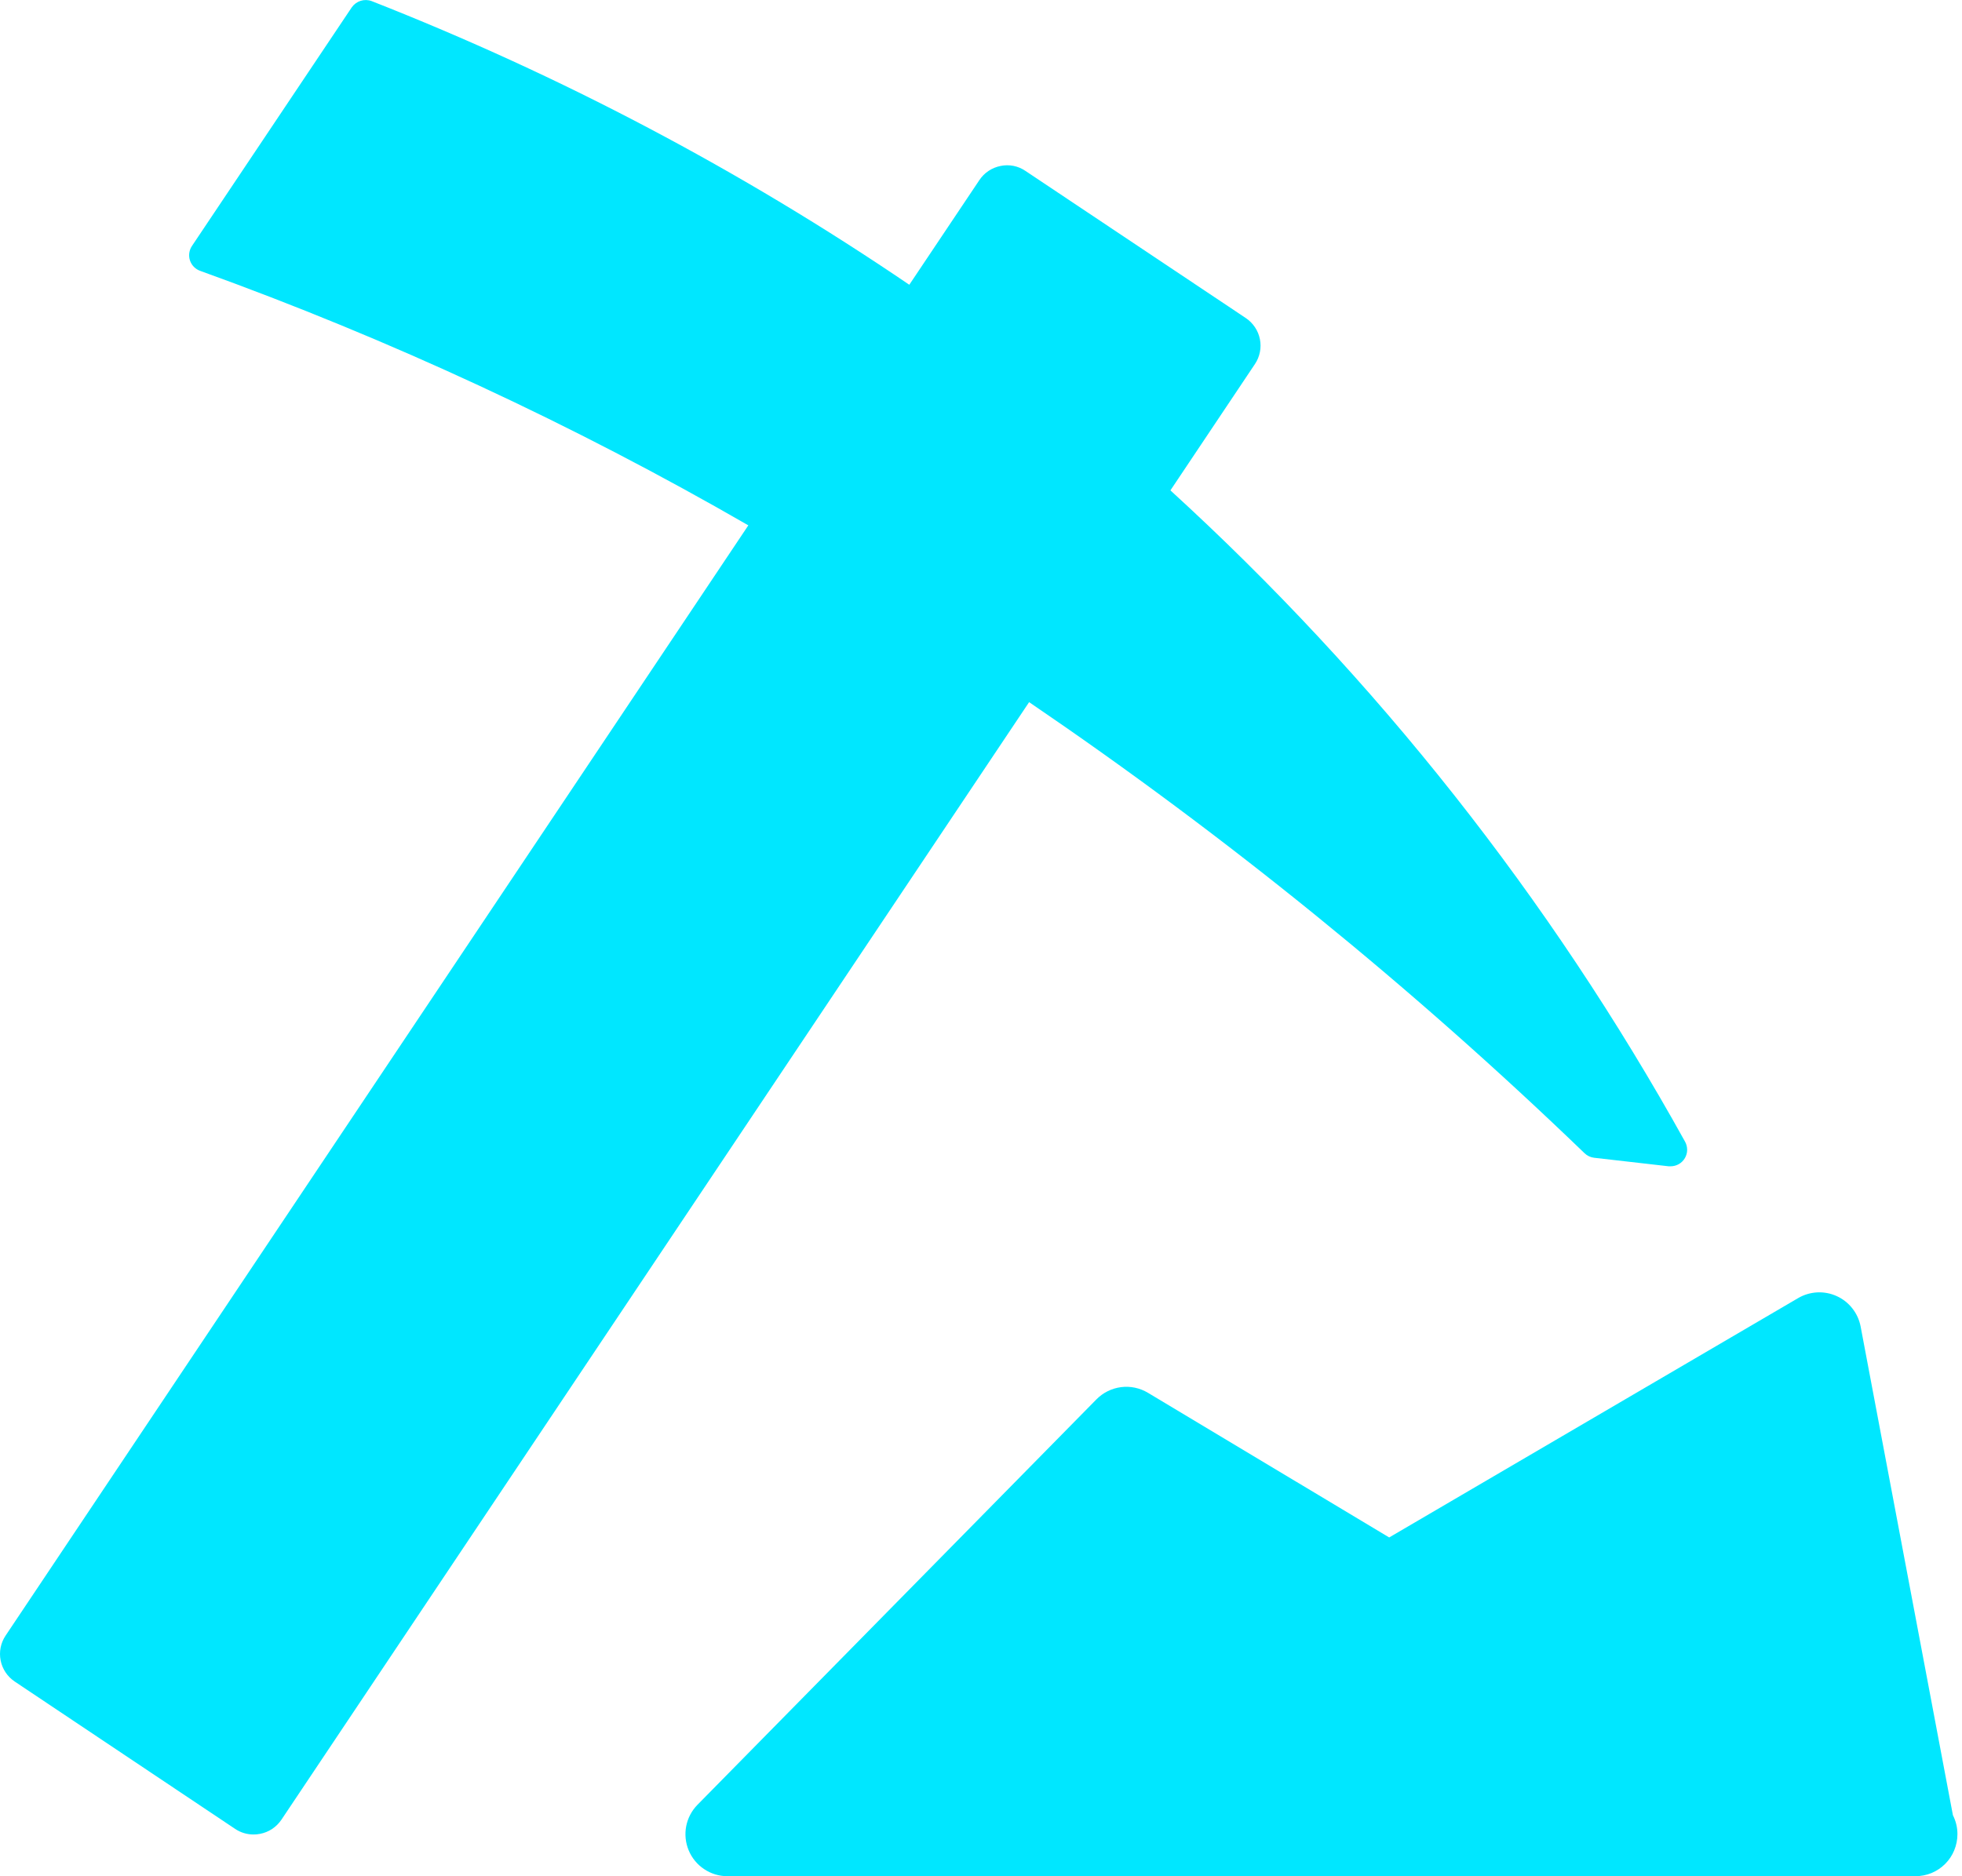<svg width="46" height="44" viewBox="0 0 46 44" fill="none" xmlns="http://www.w3.org/2000/svg">
<path d="M0.345 39.434L5.513 42.89C5.641 42.976 5.791 43.021 5.945 43.021C5.996 43.021 6.047 43.016 6.097 43.006C6.198 42.987 6.294 42.948 6.38 42.891C6.466 42.834 6.539 42.761 6.597 42.676L24.128 16.466C28.76 19.617 33.116 23.156 37.15 27.044C37.211 27.104 37.291 27.141 37.376 27.151L39.124 27.351H39.168C39.236 27.351 39.302 27.333 39.361 27.3C39.42 27.266 39.469 27.217 39.503 27.159C39.537 27.1 39.556 27.034 39.556 26.966C39.556 26.898 39.539 26.831 39.506 26.772C36.338 21.062 32.263 15.904 27.441 11.5L29.423 8.537C29.48 8.452 29.519 8.357 29.539 8.257C29.559 8.157 29.559 8.054 29.539 7.954C29.519 7.854 29.48 7.758 29.423 7.674C29.366 7.589 29.294 7.516 29.209 7.459L24.042 4.008C23.957 3.95 23.862 3.91 23.762 3.89C23.661 3.87 23.558 3.871 23.458 3.892C23.358 3.912 23.262 3.951 23.177 4.008C23.092 4.064 23.02 4.137 22.963 4.222L21.319 6.678C17.378 3.999 13.15 1.768 8.714 0.026C8.631 -0.005 8.54 -0.007 8.456 0.019C8.372 0.046 8.299 0.099 8.248 0.171L4.5 5.769C4.467 5.818 4.446 5.875 4.438 5.933C4.43 5.992 4.435 6.052 4.454 6.108C4.473 6.164 4.504 6.216 4.546 6.258C4.587 6.3 4.638 6.332 4.694 6.352C9.145 7.958 13.445 9.955 17.545 12.32L0.131 38.357C0.016 38.528 -0.025 38.738 0.015 38.94C0.055 39.142 0.174 39.319 0.345 39.434Z" fill="#00E7FF"/>
<path d="M26.915 32.663C26.725 32.549 26.503 32.502 26.284 32.53C26.065 32.558 25.862 32.659 25.707 32.816L16.353 42.324C16.217 42.462 16.125 42.638 16.088 42.828C16.052 43.018 16.072 43.215 16.147 43.394C16.222 43.573 16.347 43.726 16.509 43.833C16.67 43.941 16.859 43.999 17.053 43.999H44.87C44.881 43.999 44.897 43.999 44.908 43.999C45.037 43.999 45.165 43.974 45.285 43.925C45.404 43.875 45.513 43.803 45.605 43.711C45.696 43.62 45.769 43.511 45.818 43.391C45.867 43.272 45.893 43.144 45.893 43.014C45.894 42.86 45.857 42.707 45.787 42.569L43.623 31.107C43.593 30.952 43.527 30.807 43.429 30.683C43.332 30.559 43.206 30.46 43.062 30.395C42.919 30.33 42.762 30.3 42.604 30.308C42.447 30.317 42.294 30.362 42.158 30.442L32.57 36.055L26.915 32.663Z" fill="#00E7FF"/>
</svg>

